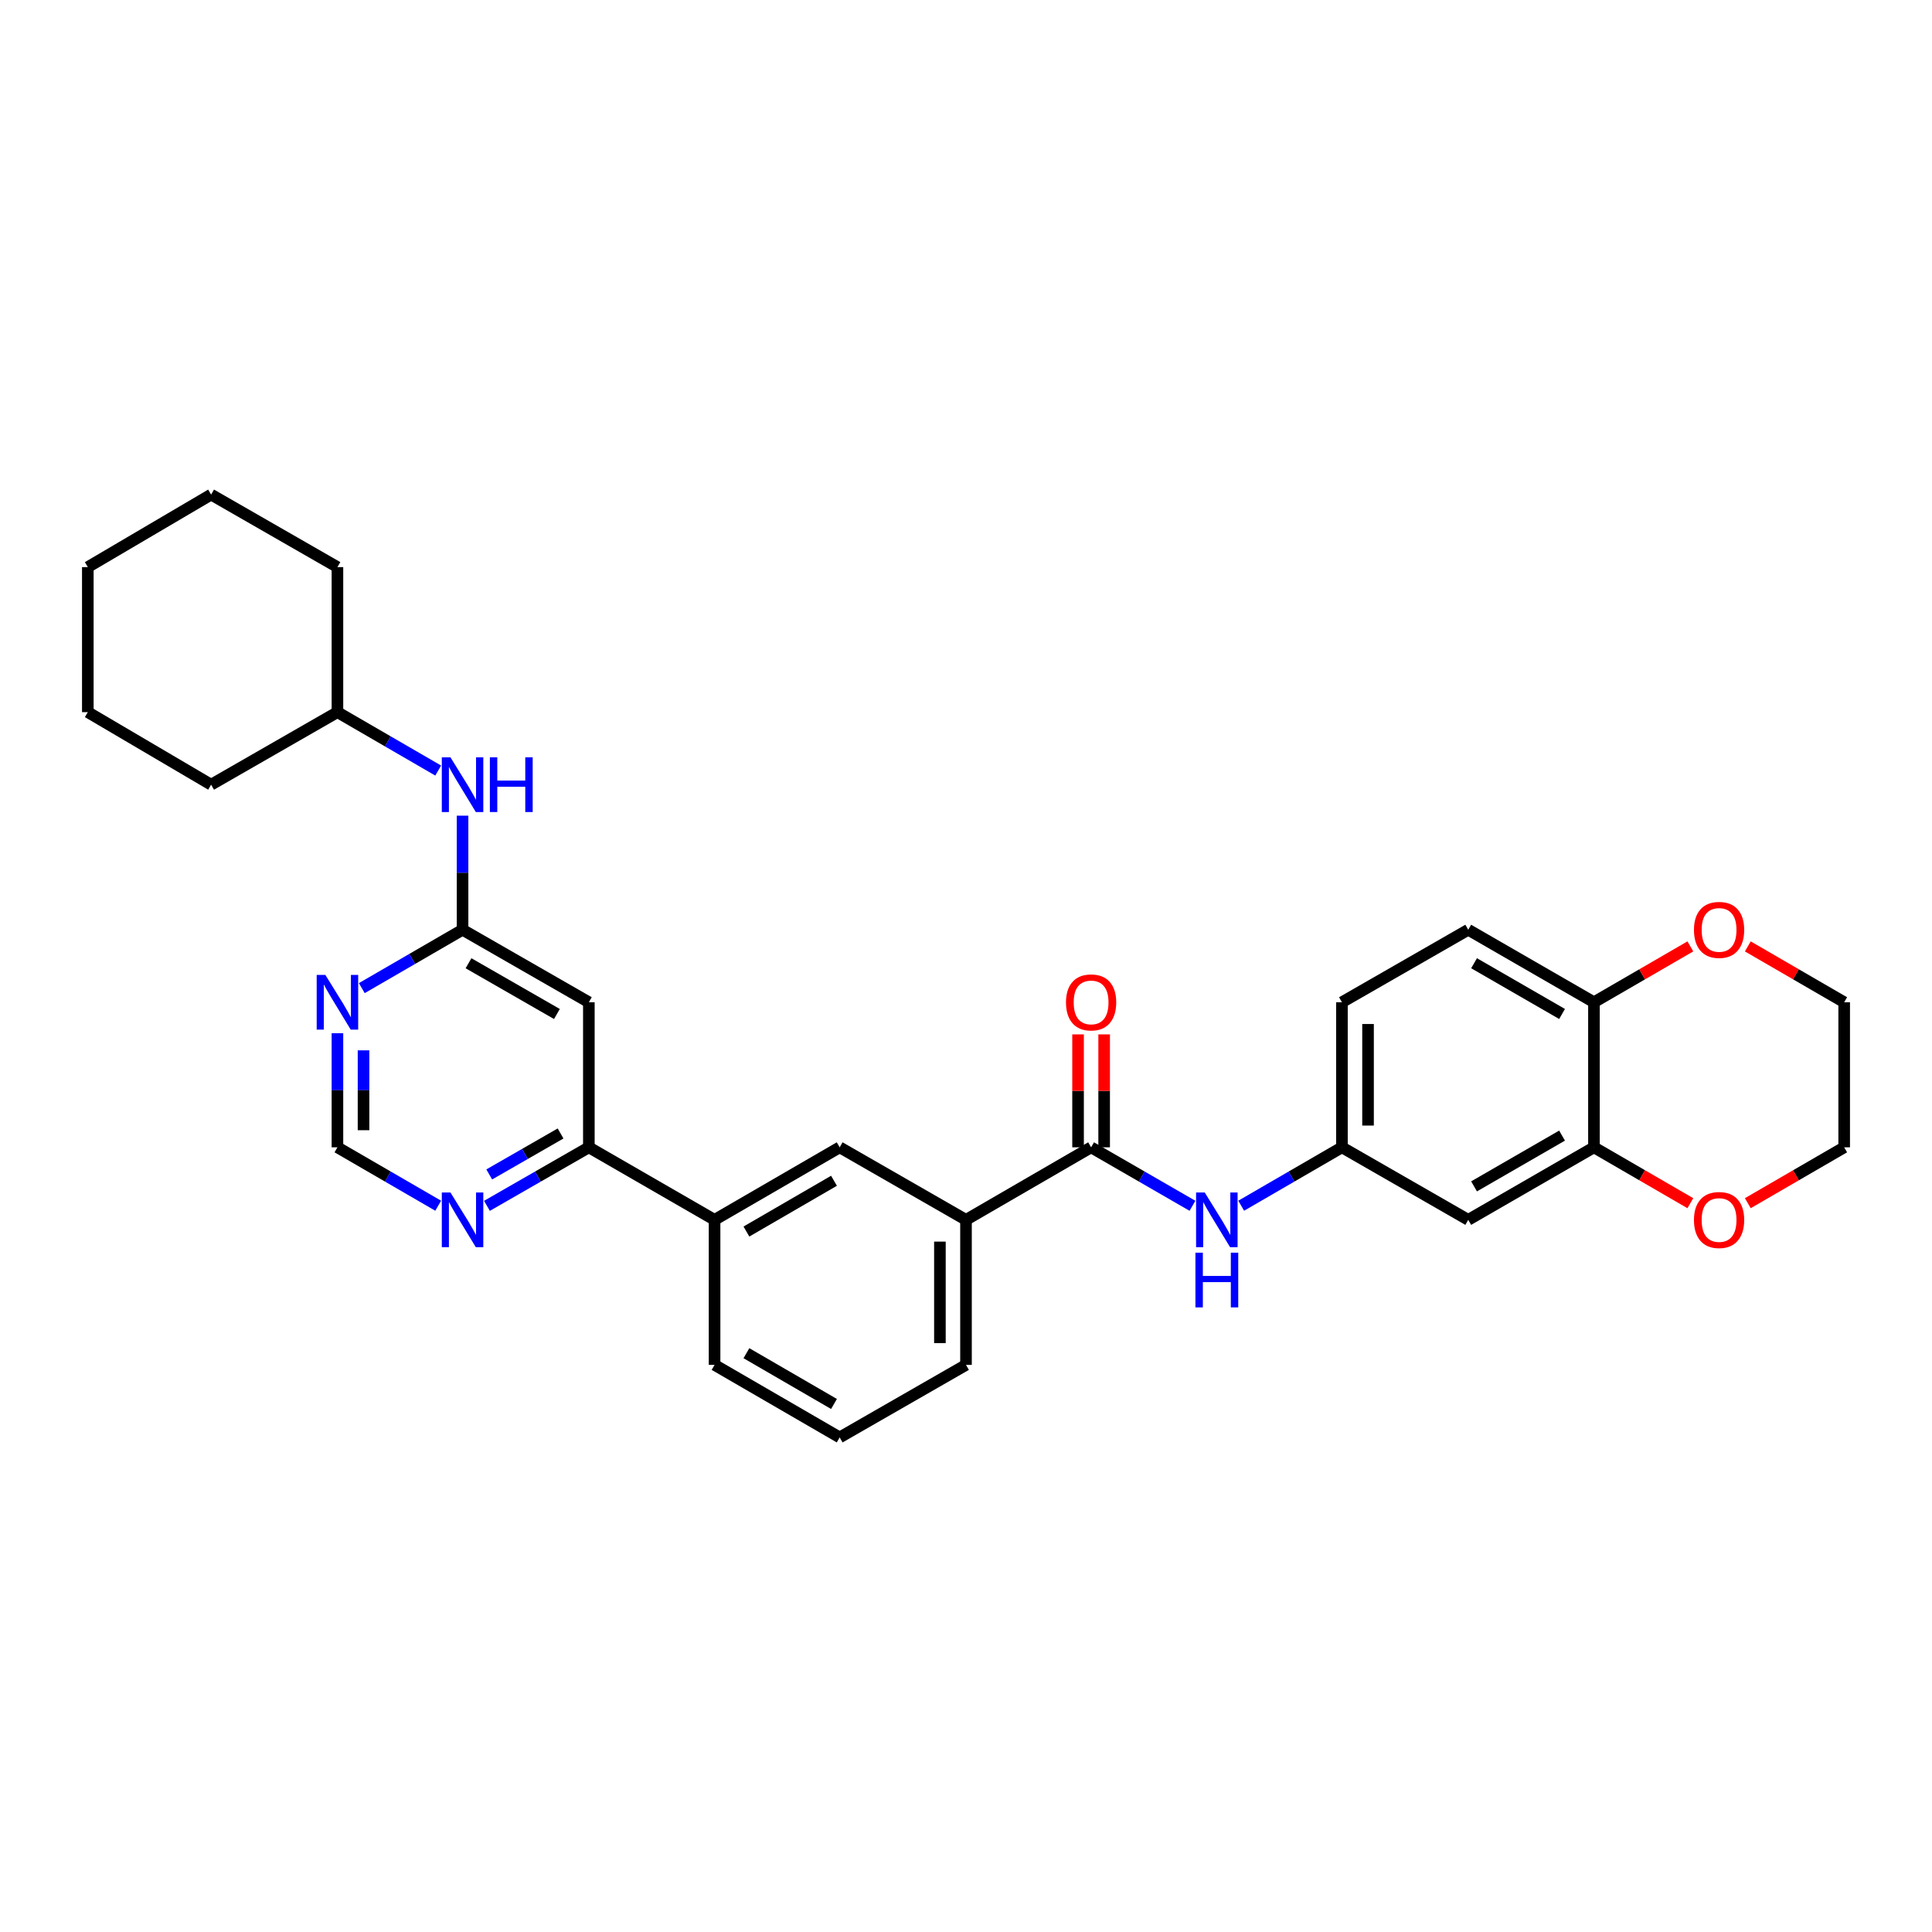 <?xml version='1.0' encoding='iso-8859-1'?>
<svg version='1.1' baseProfile='full'
              xmlns='http://www.w3.org/2000/svg'
                      xmlns:rdkit='http://www.rdkit.org/xml'
                      xmlns:xlink='http://www.w3.org/1999/xlink'
                  xml:space='preserve'
width='1000px' height='1000px' viewBox='0 0 1000 1000'>
<!-- END OF HEADER -->
<rect style='opacity:1.0;fill:#FFFFFF;stroke:none' width='1000' height='1000' x='0' y='0'> </rect>
<path class='bond-4' d='M 564.755,593.85 L 590.985,608.982' style='fill:none;fill-rule:evenodd;stroke:#000000;stroke-width:6px;stroke-linecap:butt;stroke-linejoin:miter;stroke-opacity:1' />
<path class='bond-4' d='M 590.985,608.982 L 617.214,624.114' style='fill:none;fill-rule:evenodd;stroke:#0000FF;stroke-width:6px;stroke-linecap:butt;stroke-linejoin:miter;stroke-opacity:1' />
<path class='bond-6' d='M 564.755,593.85 L 500,631.393' style='fill:none;fill-rule:evenodd;stroke:#000000;stroke-width:6px;stroke-linecap:butt;stroke-linejoin:miter;stroke-opacity:1' />
<path class='bond-16' d='M 571.507,593.85 L 571.507,564.626' style='fill:none;fill-rule:evenodd;stroke:#000000;stroke-width:6px;stroke-linecap:butt;stroke-linejoin:miter;stroke-opacity:1' />
<path class='bond-16' d='M 571.507,564.626 L 571.507,535.401' style='fill:none;fill-rule:evenodd;stroke:#FF0000;stroke-width:6px;stroke-linecap:butt;stroke-linejoin:miter;stroke-opacity:1' />
<path class='bond-16' d='M 558.003,593.85 L 558.003,564.626' style='fill:none;fill-rule:evenodd;stroke:#000000;stroke-width:6px;stroke-linecap:butt;stroke-linejoin:miter;stroke-opacity:1' />
<path class='bond-16' d='M 558.003,564.626 L 558.003,535.401' style='fill:none;fill-rule:evenodd;stroke:#FF0000;stroke-width:6px;stroke-linecap:butt;stroke-linejoin:miter;stroke-opacity:1' />
<path class='bond-0' d='M 239.419,481.236 L 304.79,518.764' style='fill:none;fill-rule:evenodd;stroke:#000000;stroke-width:6px;stroke-linecap:butt;stroke-linejoin:miter;stroke-opacity:1' />
<path class='bond-0' d='M 242.501,498.577 L 288.26,524.847' style='fill:none;fill-rule:evenodd;stroke:#000000;stroke-width:6px;stroke-linecap:butt;stroke-linejoin:miter;stroke-opacity:1' />
<path class='bond-14' d='M 239.419,481.236 L 239.419,451.712' style='fill:none;fill-rule:evenodd;stroke:#000000;stroke-width:6px;stroke-linecap:butt;stroke-linejoin:miter;stroke-opacity:1' />
<path class='bond-14' d='M 239.419,451.712 L 239.419,422.187' style='fill:none;fill-rule:evenodd;stroke:#0000FF;stroke-width:6px;stroke-linecap:butt;stroke-linejoin:miter;stroke-opacity:1' />
<path class='bond-33' d='M 239.419,481.236 L 213.344,496.346' style='fill:none;fill-rule:evenodd;stroke:#000000;stroke-width:6px;stroke-linecap:butt;stroke-linejoin:miter;stroke-opacity:1' />
<path class='bond-33' d='M 213.344,496.346 L 187.268,511.456' style='fill:none;fill-rule:evenodd;stroke:#0000FF;stroke-width:6px;stroke-linecap:butt;stroke-linejoin:miter;stroke-opacity:1' />
<path class='bond-1' d='M 304.79,518.764 L 304.79,593.85' style='fill:none;fill-rule:evenodd;stroke:#000000;stroke-width:6px;stroke-linecap:butt;stroke-linejoin:miter;stroke-opacity:1' />
<path class='bond-2' d='M 304.79,593.85 L 369.86,631.393' style='fill:none;fill-rule:evenodd;stroke:#000000;stroke-width:6px;stroke-linecap:butt;stroke-linejoin:miter;stroke-opacity:1' />
<path class='bond-10' d='M 304.79,593.85 L 278.417,608.996' style='fill:none;fill-rule:evenodd;stroke:#000000;stroke-width:6px;stroke-linecap:butt;stroke-linejoin:miter;stroke-opacity:1' />
<path class='bond-10' d='M 278.417,608.996 L 252.044,624.143' style='fill:none;fill-rule:evenodd;stroke:#0000FF;stroke-width:6px;stroke-linecap:butt;stroke-linejoin:miter;stroke-opacity:1' />
<path class='bond-10' d='M 290.152,586.683 L 271.691,597.286' style='fill:none;fill-rule:evenodd;stroke:#000000;stroke-width:6px;stroke-linecap:butt;stroke-linejoin:miter;stroke-opacity:1' />
<path class='bond-10' d='M 271.691,597.286 L 253.23,607.888' style='fill:none;fill-rule:evenodd;stroke:#0000FF;stroke-width:6px;stroke-linecap:butt;stroke-linejoin:miter;stroke-opacity:1' />
<path class='bond-3' d='M 174.657,534.801 L 174.657,564.326' style='fill:none;fill-rule:evenodd;stroke:#0000FF;stroke-width:6px;stroke-linecap:butt;stroke-linejoin:miter;stroke-opacity:1' />
<path class='bond-3' d='M 174.657,564.326 L 174.657,593.85' style='fill:none;fill-rule:evenodd;stroke:#000000;stroke-width:6px;stroke-linecap:butt;stroke-linejoin:miter;stroke-opacity:1' />
<path class='bond-3' d='M 188.162,543.659 L 188.162,564.326' style='fill:none;fill-rule:evenodd;stroke:#0000FF;stroke-width:6px;stroke-linecap:butt;stroke-linejoin:miter;stroke-opacity:1' />
<path class='bond-3' d='M 188.162,564.326 L 188.162,584.993' style='fill:none;fill-rule:evenodd;stroke:#000000;stroke-width:6px;stroke-linecap:butt;stroke-linejoin:miter;stroke-opacity:1' />
<path class='bond-13' d='M 642.444,624.082 L 668.516,608.966' style='fill:none;fill-rule:evenodd;stroke:#0000FF;stroke-width:6px;stroke-linecap:butt;stroke-linejoin:miter;stroke-opacity:1' />
<path class='bond-13' d='M 668.516,608.966 L 694.588,593.85' style='fill:none;fill-rule:evenodd;stroke:#000000;stroke-width:6px;stroke-linecap:butt;stroke-linejoin:miter;stroke-opacity:1' />
<path class='bond-5' d='M 825.028,593.85 L 759.958,631.393' style='fill:none;fill-rule:evenodd;stroke:#000000;stroke-width:6px;stroke-linecap:butt;stroke-linejoin:miter;stroke-opacity:1' />
<path class='bond-5' d='M 808.518,587.784 L 762.969,614.064' style='fill:none;fill-rule:evenodd;stroke:#000000;stroke-width:6px;stroke-linecap:butt;stroke-linejoin:miter;stroke-opacity:1' />
<path class='bond-15' d='M 825.028,593.85 L 849.973,608.311' style='fill:none;fill-rule:evenodd;stroke:#000000;stroke-width:6px;stroke-linecap:butt;stroke-linejoin:miter;stroke-opacity:1' />
<path class='bond-15' d='M 849.973,608.311 L 874.919,622.772' style='fill:none;fill-rule:evenodd;stroke:#FF0000;stroke-width:6px;stroke-linecap:butt;stroke-linejoin:miter;stroke-opacity:1' />
<path class='bond-32' d='M 825.028,593.85 L 825.028,518.764' style='fill:none;fill-rule:evenodd;stroke:#000000;stroke-width:6px;stroke-linecap:butt;stroke-linejoin:miter;stroke-opacity:1' />
<path class='bond-9' d='M 500,631.393 L 434.615,593.85' style='fill:none;fill-rule:evenodd;stroke:#000000;stroke-width:6px;stroke-linecap:butt;stroke-linejoin:miter;stroke-opacity:1' />
<path class='bond-21' d='M 500,631.393 L 500,706.464' style='fill:none;fill-rule:evenodd;stroke:#000000;stroke-width:6px;stroke-linecap:butt;stroke-linejoin:miter;stroke-opacity:1' />
<path class='bond-21' d='M 486.495,642.654 L 486.495,695.204' style='fill:none;fill-rule:evenodd;stroke:#000000;stroke-width:6px;stroke-linecap:butt;stroke-linejoin:miter;stroke-opacity:1' />
<path class='bond-7' d='M 759.958,631.393 L 694.588,593.85' style='fill:none;fill-rule:evenodd;stroke:#000000;stroke-width:6px;stroke-linecap:butt;stroke-linejoin:miter;stroke-opacity:1' />
<path class='bond-8' d='M 369.86,631.393 L 434.615,593.85' style='fill:none;fill-rule:evenodd;stroke:#000000;stroke-width:6px;stroke-linecap:butt;stroke-linejoin:miter;stroke-opacity:1' />
<path class='bond-8' d='M 386.347,637.445 L 431.675,611.165' style='fill:none;fill-rule:evenodd;stroke:#000000;stroke-width:6px;stroke-linecap:butt;stroke-linejoin:miter;stroke-opacity:1' />
<path class='bond-31' d='M 369.86,631.393 L 369.86,706.464' style='fill:none;fill-rule:evenodd;stroke:#000000;stroke-width:6px;stroke-linecap:butt;stroke-linejoin:miter;stroke-opacity:1' />
<path class='bond-12' d='M 226.808,624.082 L 200.732,608.966' style='fill:none;fill-rule:evenodd;stroke:#0000FF;stroke-width:6px;stroke-linecap:butt;stroke-linejoin:miter;stroke-opacity:1' />
<path class='bond-12' d='M 200.732,608.966 L 174.657,593.85' style='fill:none;fill-rule:evenodd;stroke:#000000;stroke-width:6px;stroke-linecap:butt;stroke-linejoin:miter;stroke-opacity:1' />
<path class='bond-11' d='M 825.028,518.764 L 759.958,481.236' style='fill:none;fill-rule:evenodd;stroke:#000000;stroke-width:6px;stroke-linecap:butt;stroke-linejoin:miter;stroke-opacity:1' />
<path class='bond-11' d='M 808.521,524.833 L 762.971,498.564' style='fill:none;fill-rule:evenodd;stroke:#000000;stroke-width:6px;stroke-linecap:butt;stroke-linejoin:miter;stroke-opacity:1' />
<path class='bond-17' d='M 825.028,518.764 L 849.974,504.309' style='fill:none;fill-rule:evenodd;stroke:#000000;stroke-width:6px;stroke-linecap:butt;stroke-linejoin:miter;stroke-opacity:1' />
<path class='bond-17' d='M 849.974,504.309 L 874.919,489.853' style='fill:none;fill-rule:evenodd;stroke:#FF0000;stroke-width:6px;stroke-linecap:butt;stroke-linejoin:miter;stroke-opacity:1' />
<path class='bond-19' d='M 694.588,593.85 L 694.588,518.764' style='fill:none;fill-rule:evenodd;stroke:#000000;stroke-width:6px;stroke-linecap:butt;stroke-linejoin:miter;stroke-opacity:1' />
<path class='bond-19' d='M 708.092,582.587 L 708.092,530.027' style='fill:none;fill-rule:evenodd;stroke:#000000;stroke-width:6px;stroke-linecap:butt;stroke-linejoin:miter;stroke-opacity:1' />
<path class='bond-20' d='M 226.808,398.839 L 200.732,383.723' style='fill:none;fill-rule:evenodd;stroke:#0000FF;stroke-width:6px;stroke-linecap:butt;stroke-linejoin:miter;stroke-opacity:1' />
<path class='bond-20' d='M 200.732,383.723 L 174.657,368.607' style='fill:none;fill-rule:evenodd;stroke:#000000;stroke-width:6px;stroke-linecap:butt;stroke-linejoin:miter;stroke-opacity:1' />
<path class='bond-24' d='M 904.662,622.771 L 929.604,608.311' style='fill:none;fill-rule:evenodd;stroke:#FF0000;stroke-width:6px;stroke-linecap:butt;stroke-linejoin:miter;stroke-opacity:1' />
<path class='bond-24' d='M 929.604,608.311 L 954.545,593.85' style='fill:none;fill-rule:evenodd;stroke:#000000;stroke-width:6px;stroke-linecap:butt;stroke-linejoin:miter;stroke-opacity:1' />
<path class='bond-25' d='M 904.662,489.854 L 929.603,504.309' style='fill:none;fill-rule:evenodd;stroke:#FF0000;stroke-width:6px;stroke-linecap:butt;stroke-linejoin:miter;stroke-opacity:1' />
<path class='bond-25' d='M 929.603,504.309 L 954.545,518.764' style='fill:none;fill-rule:evenodd;stroke:#000000;stroke-width:6px;stroke-linecap:butt;stroke-linejoin:miter;stroke-opacity:1' />
<path class='bond-18' d='M 759.958,481.236 L 694.588,518.764' style='fill:none;fill-rule:evenodd;stroke:#000000;stroke-width:6px;stroke-linecap:butt;stroke-linejoin:miter;stroke-opacity:1' />
<path class='bond-26' d='M 174.657,368.607 L 174.657,293.536' style='fill:none;fill-rule:evenodd;stroke:#000000;stroke-width:6px;stroke-linecap:butt;stroke-linejoin:miter;stroke-opacity:1' />
<path class='bond-27' d='M 174.657,368.607 L 109.272,406.15' style='fill:none;fill-rule:evenodd;stroke:#000000;stroke-width:6px;stroke-linecap:butt;stroke-linejoin:miter;stroke-opacity:1' />
<path class='bond-23' d='M 500,706.464 L 434.615,744.007' style='fill:none;fill-rule:evenodd;stroke:#000000;stroke-width:6px;stroke-linecap:butt;stroke-linejoin:miter;stroke-opacity:1' />
<path class='bond-22' d='M 369.86,706.464 L 434.615,744.007' style='fill:none;fill-rule:evenodd;stroke:#000000;stroke-width:6px;stroke-linecap:butt;stroke-linejoin:miter;stroke-opacity:1' />
<path class='bond-22' d='M 386.347,700.413 L 431.675,726.693' style='fill:none;fill-rule:evenodd;stroke:#000000;stroke-width:6px;stroke-linecap:butt;stroke-linejoin:miter;stroke-opacity:1' />
<path class='bond-34' d='M 954.545,593.85 L 954.545,518.764' style='fill:none;fill-rule:evenodd;stroke:#000000;stroke-width:6px;stroke-linecap:butt;stroke-linejoin:miter;stroke-opacity:1' />
<path class='bond-29' d='M 174.657,293.536 L 109.272,255.993' style='fill:none;fill-rule:evenodd;stroke:#000000;stroke-width:6px;stroke-linecap:butt;stroke-linejoin:miter;stroke-opacity:1' />
<path class='bond-28' d='M 109.272,406.15 L 45.455,368.607' style='fill:none;fill-rule:evenodd;stroke:#000000;stroke-width:6px;stroke-linecap:butt;stroke-linejoin:miter;stroke-opacity:1' />
<path class='bond-30' d='M 45.455,368.607 L 45.455,293.536' style='fill:none;fill-rule:evenodd;stroke:#000000;stroke-width:6px;stroke-linecap:butt;stroke-linejoin:miter;stroke-opacity:1' />
<path class='bond-35' d='M 109.272,255.993 L 45.455,293.536' style='fill:none;fill-rule:evenodd;stroke:#000000;stroke-width:6px;stroke-linecap:butt;stroke-linejoin:miter;stroke-opacity:1' />
<path  class='atom-4' d='M 168.397 504.604
L 177.677 519.604
Q 178.597 521.084, 180.077 523.764
Q 181.557 526.444, 181.637 526.604
L 181.637 504.604
L 185.397 504.604
L 185.397 532.924
L 181.517 532.924
L 171.557 516.524
Q 170.397 514.604, 169.157 512.404
Q 167.957 510.204, 167.597 509.524
L 167.597 532.924
L 163.917 532.924
L 163.917 504.604
L 168.397 504.604
' fill='#0000FF'/>
<path  class='atom-5' d='M 623.573 617.233
L 632.853 632.233
Q 633.773 633.713, 635.253 636.393
Q 636.733 639.073, 636.813 639.233
L 636.813 617.233
L 640.573 617.233
L 640.573 645.553
L 636.693 645.553
L 626.733 629.153
Q 625.573 627.233, 624.333 625.033
Q 623.133 622.833, 622.773 622.153
L 622.773 645.553
L 619.093 645.553
L 619.093 617.233
L 623.573 617.233
' fill='#0000FF'/>
<path  class='atom-5' d='M 618.753 648.385
L 622.593 648.385
L 622.593 660.425
L 637.073 660.425
L 637.073 648.385
L 640.913 648.385
L 640.913 676.705
L 637.073 676.705
L 637.073 663.625
L 622.593 663.625
L 622.593 676.705
L 618.753 676.705
L 618.753 648.385
' fill='#0000FF'/>
<path  class='atom-11' d='M 233.159 617.233
L 242.439 632.233
Q 243.359 633.713, 244.839 636.393
Q 246.319 639.073, 246.399 639.233
L 246.399 617.233
L 250.159 617.233
L 250.159 645.553
L 246.279 645.553
L 236.319 629.153
Q 235.159 627.233, 233.919 625.033
Q 232.719 622.833, 232.359 622.153
L 232.359 645.553
L 228.679 645.553
L 228.679 617.233
L 233.159 617.233
' fill='#0000FF'/>
<path  class='atom-15' d='M 233.159 391.99
L 242.439 406.99
Q 243.359 408.47, 244.839 411.15
Q 246.319 413.83, 246.399 413.99
L 246.399 391.99
L 250.159 391.99
L 250.159 420.31
L 246.279 420.31
L 236.319 403.91
Q 235.159 401.99, 233.919 399.79
Q 232.719 397.59, 232.359 396.91
L 232.359 420.31
L 228.679 420.31
L 228.679 391.99
L 233.159 391.99
' fill='#0000FF'/>
<path  class='atom-15' d='M 253.559 391.99
L 257.399 391.99
L 257.399 404.03
L 271.879 404.03
L 271.879 391.99
L 275.719 391.99
L 275.719 420.31
L 271.879 420.31
L 271.879 407.23
L 257.399 407.23
L 257.399 420.31
L 253.559 420.31
L 253.559 391.99
' fill='#0000FF'/>
<path  class='atom-16' d='M 876.79 631.473
Q 876.79 624.673, 880.15 620.873
Q 883.51 617.073, 889.79 617.073
Q 896.07 617.073, 899.43 620.873
Q 902.79 624.673, 902.79 631.473
Q 902.79 638.353, 899.39 642.273
Q 895.99 646.153, 889.79 646.153
Q 883.55 646.153, 880.15 642.273
Q 876.79 638.393, 876.79 631.473
M 889.79 642.953
Q 894.11 642.953, 896.43 640.073
Q 898.79 637.153, 898.79 631.473
Q 898.79 625.913, 896.43 623.113
Q 894.11 620.273, 889.79 620.273
Q 885.47 620.273, 883.11 623.073
Q 880.79 625.873, 880.79 631.473
Q 880.79 637.193, 883.11 640.073
Q 885.47 642.953, 889.79 642.953
' fill='#FF0000'/>
<path  class='atom-17' d='M 551.755 518.844
Q 551.755 512.044, 555.115 508.244
Q 558.475 504.444, 564.755 504.444
Q 571.035 504.444, 574.395 508.244
Q 577.755 512.044, 577.755 518.844
Q 577.755 525.724, 574.355 529.644
Q 570.955 533.524, 564.755 533.524
Q 558.515 533.524, 555.115 529.644
Q 551.755 525.764, 551.755 518.844
M 564.755 530.324
Q 569.075 530.324, 571.395 527.444
Q 573.755 524.524, 573.755 518.844
Q 573.755 513.284, 571.395 510.484
Q 569.075 507.644, 564.755 507.644
Q 560.435 507.644, 558.075 510.444
Q 555.755 513.244, 555.755 518.844
Q 555.755 524.564, 558.075 527.444
Q 560.435 530.324, 564.755 530.324
' fill='#FF0000'/>
<path  class='atom-18' d='M 876.79 481.316
Q 876.79 474.516, 880.15 470.716
Q 883.51 466.916, 889.79 466.916
Q 896.07 466.916, 899.43 470.716
Q 902.79 474.516, 902.79 481.316
Q 902.79 488.196, 899.39 492.116
Q 895.99 495.996, 889.79 495.996
Q 883.55 495.996, 880.15 492.116
Q 876.79 488.236, 876.79 481.316
M 889.79 492.796
Q 894.11 492.796, 896.43 489.916
Q 898.79 486.996, 898.79 481.316
Q 898.79 475.756, 896.43 472.956
Q 894.11 470.116, 889.79 470.116
Q 885.47 470.116, 883.11 472.916
Q 880.79 475.716, 880.79 481.316
Q 880.79 487.036, 883.11 489.916
Q 885.47 492.796, 889.79 492.796
' fill='#FF0000'/>
</svg>
